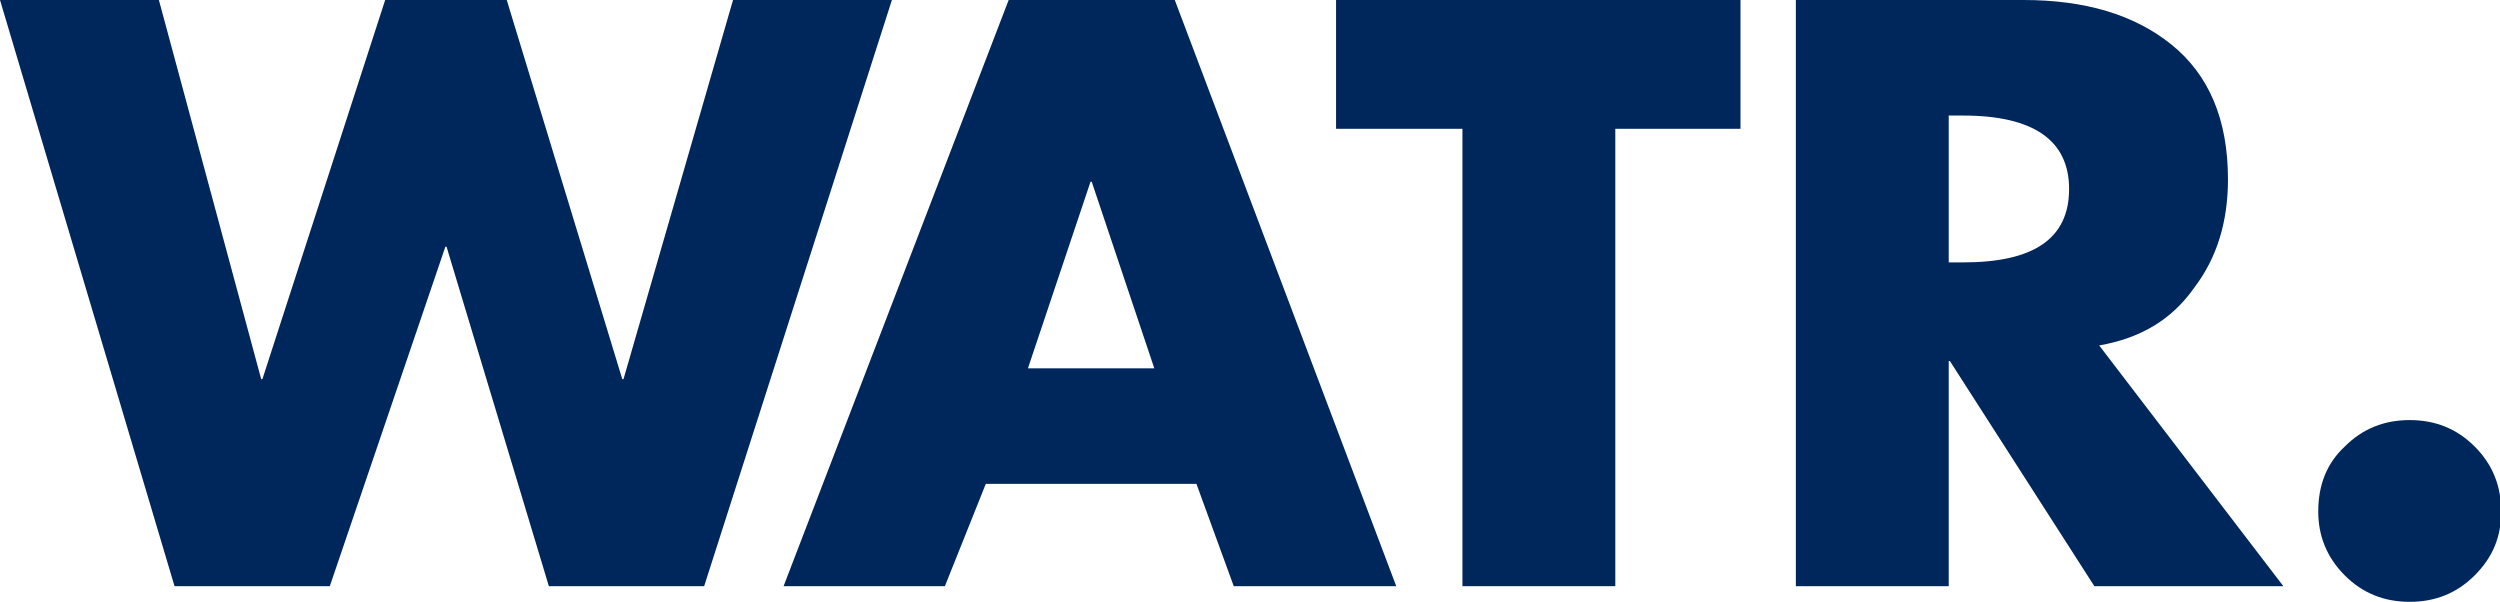 <?xml version="1.0" encoding="utf-8"?>
<!-- Generator: Adobe Illustrator 25.2.2, SVG Export Plug-In . SVG Version: 6.00 Build 0)  -->
<svg version="1.1" id="Laag_1" xmlns="http://www.w3.org/2000/svg" xmlns:xlink="http://www.w3.org/1999/xlink" x="0px" y="0px"
	 width="207.7px" height="50px" viewBox="0 0 207.7 50" style="enable-background:new 0 0 207.7 50;" xml:space="preserve">
<style type="text/css">
	.st0{fill:#00275B;}
</style>
<g>
	<path class="st0" d="M13.2,0l8.5,31.5h0.1L32,0h10.1l9.6,31.5h0.1L60.9,0h13.2L58.5,48.7H45.6l-8.5-28.2H37l-9.6,28.2H14.5L0,0
		H13.2z"/>
	<path class="st0" d="M99.4,40.2H81.9l-3.4,8.5H65.1L83.8,0h13.8L116,48.7h-13.5L99.4,40.2z M95.9,30.6l-5.2-15.5h-0.1l-5.2,15.5
		H95.9z"/>
	<path class="st0" d="M134.2,10.7v38h-12.7v-38H111V0h33.6v10.7H134.2z"/>
	<path class="st0" d="M174.4,28.7l15.3,20H174L162,30h-0.1v18.7h-12.7V0h18.9c5.1,0,9.2,1.2,12.3,3.7s4.7,6.2,4.7,11.2
		c0,3.5-0.9,6.5-2.8,9C180.4,26.6,177.8,28.1,174.4,28.7z M161.9,9.7v12.1h1.2c5.9,0,8.8-2,8.8-6.1c0-4-2.9-6.1-8.8-6.1h-1.2V9.7z"
		/>
	<path class="st0" d="M194.8,37.1c1.5-1.5,3.3-2.2,5.4-2.2c2.1,0,3.9,0.7,5.4,2.2s2.2,3.3,2.2,5.4c0,2.1-0.7,3.8-2.2,5.3
		s-3.3,2.2-5.4,2.2c-2.1,0-3.9-0.7-5.4-2.2s-2.2-3.3-2.2-5.3C192.6,40.3,193.3,38.5,194.8,37.1z"/>
</g>
</svg>
